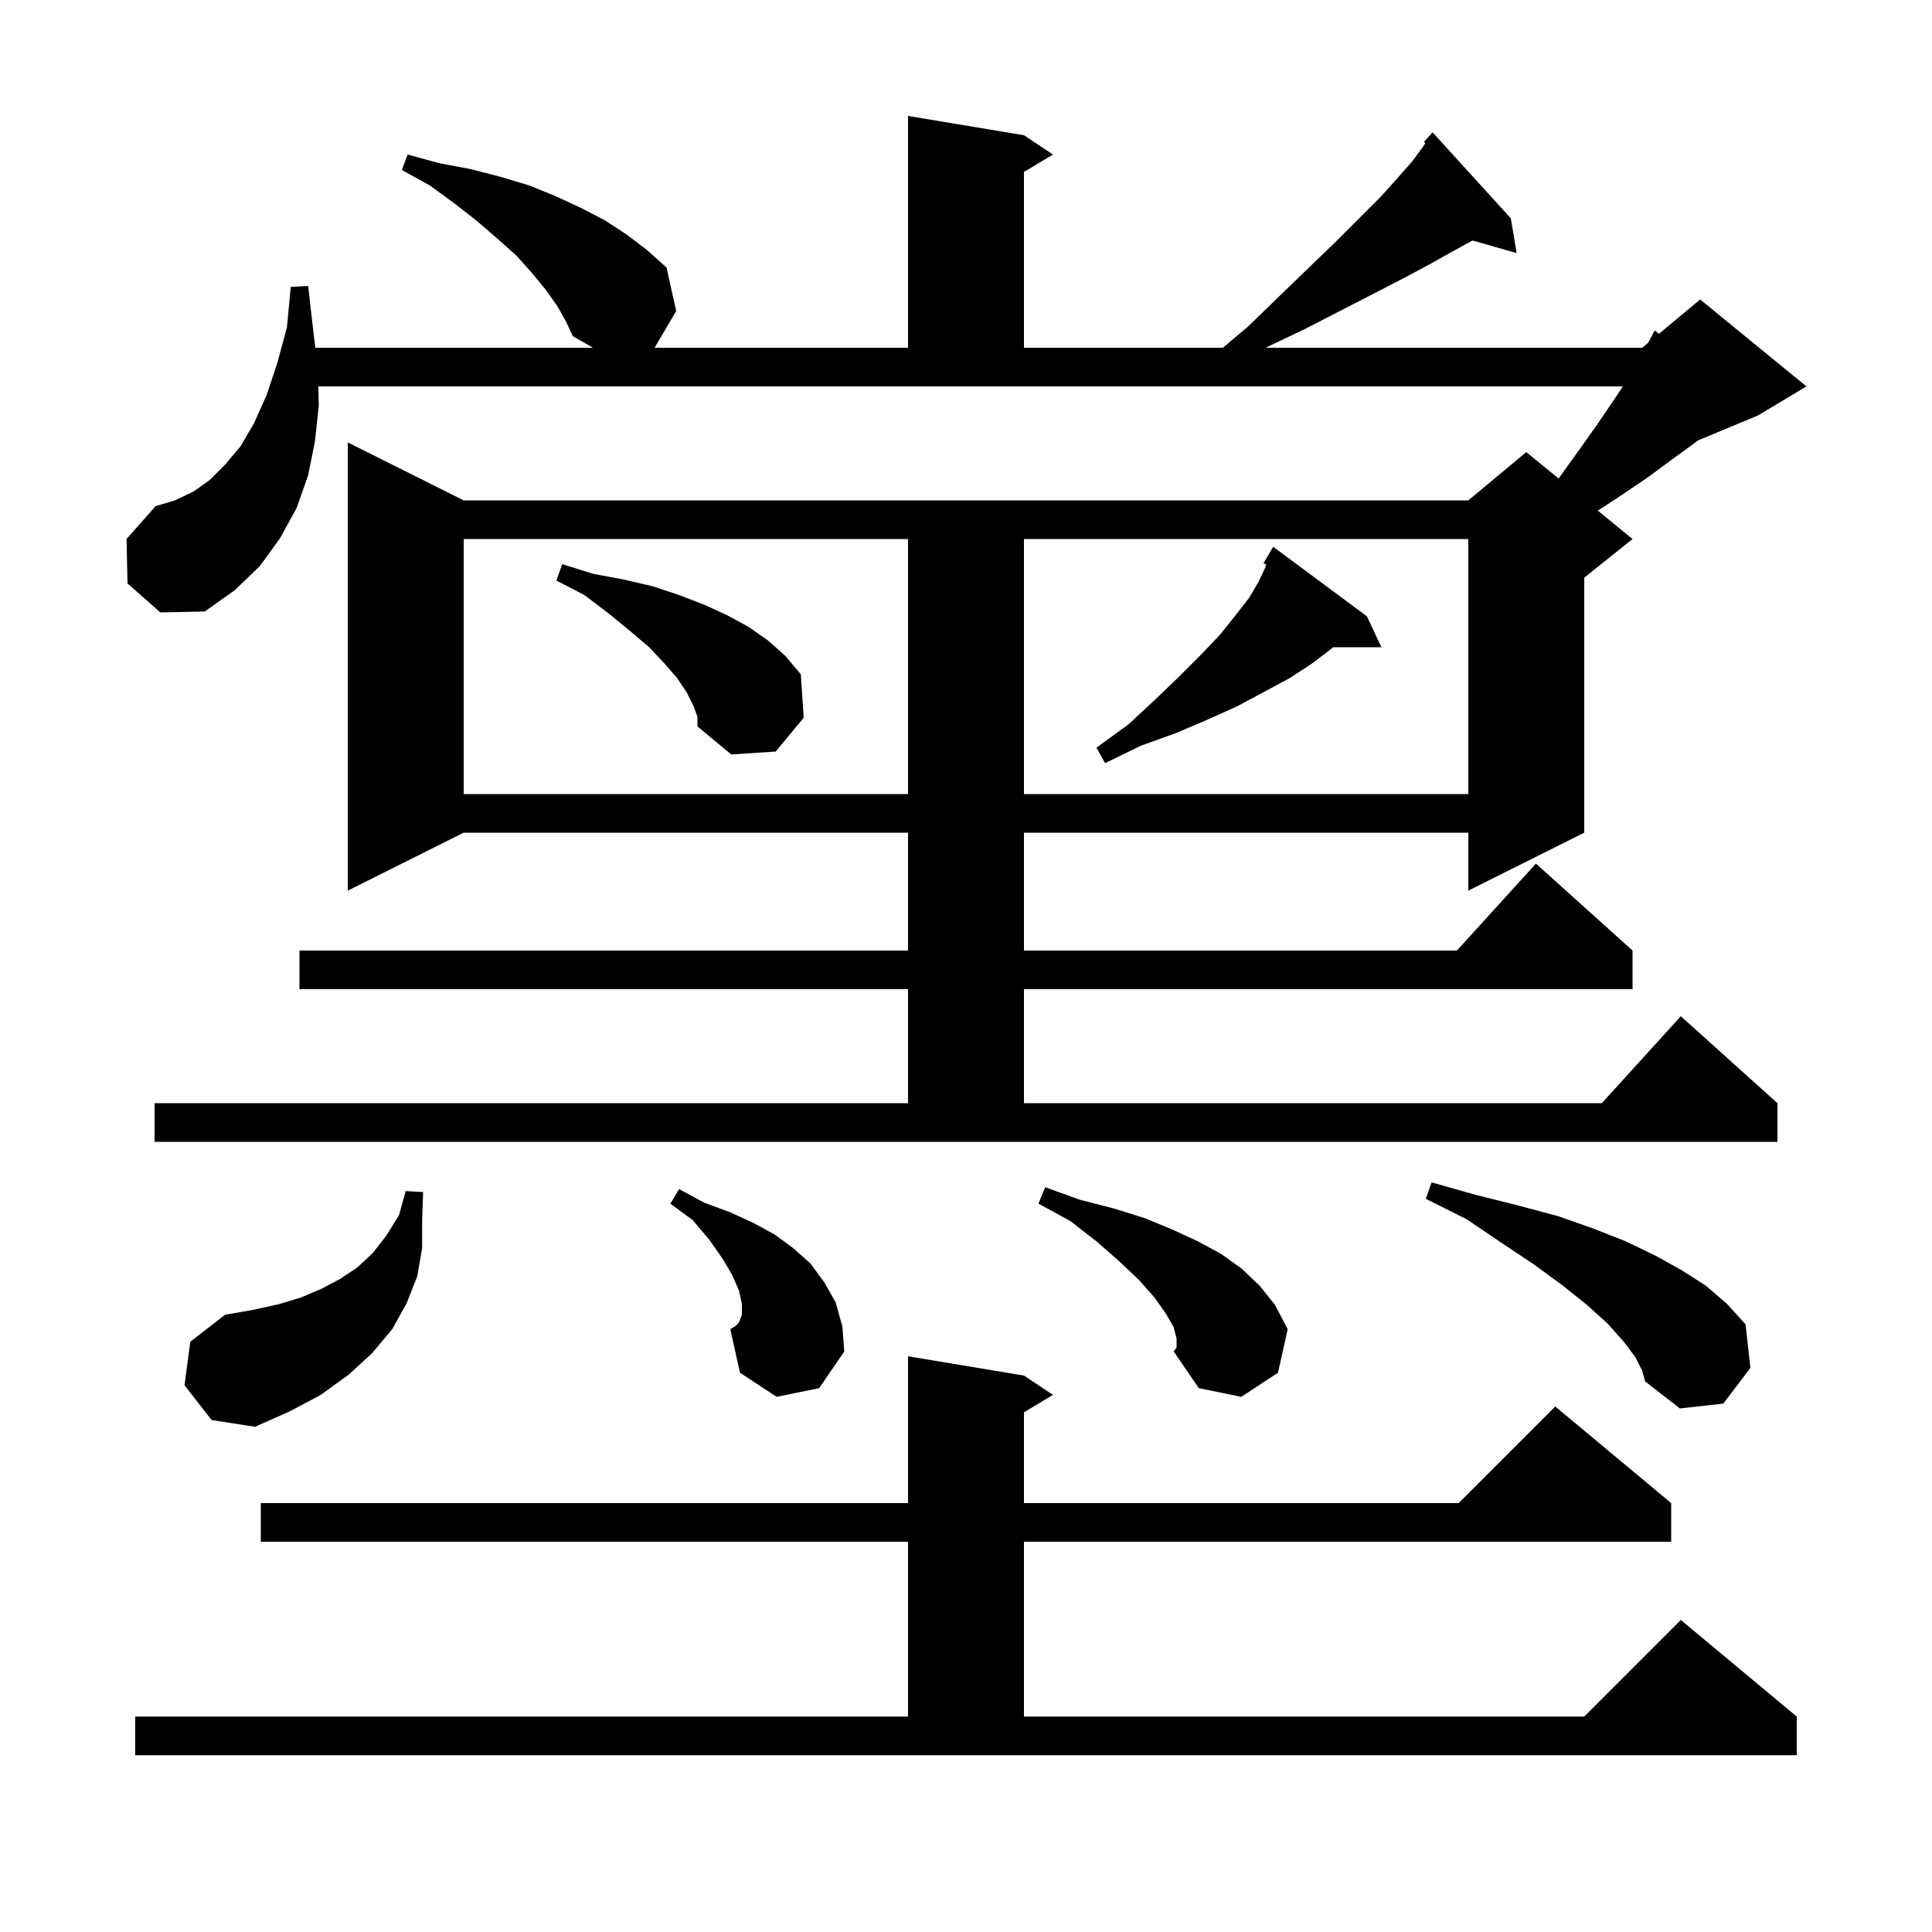 <svg xmlns="http://www.w3.org/2000/svg" xmlns:xlink="http://www.w3.org/1999/xlink" version="1.1" baseProfile="full" viewBox="0 0 200 200" width="200" height="200"><g fill="currentColor"><path d="M 14.0 177.7 L 94.0 177.7 L 94.0 159.6 L 27.0 159.6 L 27.0 155.6 L 94.0 155.6 L 94.0 140.4 L 106.0 142.4 L 109.0 144.4 L 106.0 146.2 L 106.0 155.6 L 151.0 155.6 L 161.0 145.6 L 173.0 155.6 L 173.0 159.6 L 106.0 159.6 L 106.0 177.7 L 164.0 177.7 L 174.0 167.7 L 186.0 177.7 L 186.0 181.7 L 14.0 181.7 Z M 19.1 143.4 L 19.7 138.9 L 23.3 136.1 L 26.2 135.6 L 28.9 135.0 L 31.2 134.3 L 33.3 133.4 L 35.2 132.4 L 37.0 131.2 L 38.6 129.7 L 40.0 127.9 L 41.3 125.8 L 42.0 123.3 L 43.8 123.4 L 43.7 126.3 L 43.7 129.2 L 43.2 132.1 L 42.1 134.9 L 40.6 137.6 L 38.5 140.1 L 36.1 142.3 L 33.2 144.4 L 30.0 146.1 L 26.4 147.7 L 21.9 147.0 Z M 169.3 140.5 L 168.1 138.9 L 166.4 137.0 L 164.3 135.1 L 161.8 133.1 L 158.8 130.9 L 155.5 128.7 L 151.8 126.2 L 147.6 124.1 L 148.2 122.4 L 152.8 123.7 L 157.2 124.8 L 161.3 125.9 L 165.0 127.2 L 168.3 128.5 L 171.4 130.0 L 174.1 131.5 L 176.6 133.1 L 178.8 135.0 L 180.7 137.1 L 181.2 141.6 L 178.4 145.3 L 173.9 145.8 L 170.3 143.0 L 170.0 141.9 Z M 121.8 138.6 L 121.5 137.4 L 120.7 136.0 L 119.5 134.3 L 117.9 132.5 L 115.9 130.6 L 113.5 128.5 L 110.8 126.4 L 107.5 124.6 L 108.2 122.9 L 111.8 124.2 L 115.3 125.1 L 118.5 126.1 L 121.4 127.3 L 124.0 128.5 L 126.4 129.8 L 128.5 131.3 L 130.4 133.1 L 132.0 135.1 L 133.3 137.6 L 132.3 142.1 L 128.5 144.6 L 124.1 143.7 L 121.5 139.9 L 121.8 139.5 Z M 80.4 144.6 L 76.6 142.1 L 75.6 137.6 L 76.1 137.3 L 76.5 136.9 L 76.8 136.1 L 76.8 135.0 L 76.5 133.6 L 75.8 132.0 L 74.8 130.3 L 73.4 128.3 L 71.7 126.3 L 69.4 124.6 L 70.3 123.1 L 72.9 124.5 L 75.6 125.5 L 78.0 126.6 L 80.2 127.8 L 82.1 129.2 L 83.9 130.8 L 85.3 132.7 L 86.5 134.8 L 87.2 137.3 L 87.4 139.9 L 84.8 143.7 Z M 16.0 114.2 L 94.0 114.2 L 94.0 102.4 L 31.0 102.4 L 31.0 98.4 L 94.0 98.4 L 94.0 86.2 L 48.0 86.2 L 36.0 92.2 L 36.0 45.8 L 48.0 51.8 L 152.0 51.8 L 158.0 46.8 L 161.349 49.54 L 161.8 48.9 L 163.6 46.4 L 165.3 44.0 L 166.8 41.8 L 168.0 40.0 L 32.949 40.0 L 33.0 42.0 L 32.6 45.7 L 31.9 49.2 L 30.7 52.6 L 29.0 55.7 L 26.9 58.6 L 24.3 61.1 L 21.2 63.3 L 16.6 63.4 L 13.2 60.4 L 13.1 55.8 L 16.1 52.4 L 18.1 51.8 L 20.0 50.9 L 21.7 49.7 L 23.3 48.1 L 24.9 46.2 L 26.3 43.8 L 27.6 40.9 L 28.7 37.6 L 29.7 33.9 L 30.1 29.7 L 31.9 29.6 L 32.4 34.0 L 32.644 36.0 L 61.387 36.0 L 59.3 34.8 L 58.6 33.3 L 57.7 31.7 L 56.5 30.0 L 55.1 28.3 L 53.5 26.5 L 51.6 24.8 L 49.4 22.9 L 47.1 21.1 L 44.5 19.2 L 41.6 17.6 L 42.2 16.0 L 45.5 16.9 L 48.7 17.5 L 51.8 18.3 L 54.8 19.2 L 57.5 20.3 L 60.1 21.5 L 62.6 22.8 L 64.9 24.3 L 67.0 25.9 L 69.0 27.7 L 70.0 32.2 L 67.759 36.0 L 94.0 36.0 L 94.0 12.0 L 106.0 14.0 L 109.0 16.0 L 106.0 17.8 L 106.0 36.0 L 126.588 36.0 L 129.2 33.8 L 132.5 30.6 L 135.5 27.7 L 138.3 25.0 L 142.9 20.4 L 144.7 18.4 L 146.2 16.7 L 147.3 15.2 L 147.547 14.829 L 147.4 14.7 L 148.3 13.7 L 156.4 22.6 L 157.0 26.2 L 152.439 24.897 L 150.6 25.9 L 148.1 27.3 L 145.3 28.8 L 142.2 30.4 L 138.7 32.2 L 135.0 34.1 L 131.01 36.0 L 170.0 36.0 L 170.621 35.482 L 171.3 34.2 L 171.734 34.555 L 176.0 31.0 L 187.0 40.0 L 182.0 43.0 L 175.775 45.594 L 175.1 46.1 L 172.9 47.7 L 170.6 49.4 L 168.1 51.1 L 165.5 52.8 L 165.405 52.859 L 169.0 55.8 L 164.0 59.8 L 164.0 86.2 L 152.0 92.2 L 152.0 86.2 L 106.0 86.2 L 106.0 98.4 L 150.818 98.4 L 159.0 89.4 L 169.0 98.4 L 169.0 102.4 L 106.0 102.4 L 106.0 114.2 L 165.818 114.2 L 174.0 105.2 L 184.0 114.2 L 184.0 118.2 L 16.0 118.2 Z M 48.0 55.8 L 48.0 82.2 L 94.0 82.2 L 94.0 55.8 Z M 106.0 55.8 L 106.0 82.2 L 152.0 82.2 L 152.0 55.8 Z M 141.5 63.8 L 143.0 67.0 L 138.019 67.0 L 137.9 67.1 L 135.8 68.7 L 133.5 70.2 L 130.9 71.6 L 128.1 73.1 L 125.0 74.5 L 121.7 75.9 L 118.1 77.2 L 114.4 79.0 L 113.5 77.4 L 116.8 75.0 L 119.5 72.5 L 122.0 70.1 L 124.3 67.8 L 126.3 65.7 L 127.9 63.7 L 129.3 61.9 L 130.3 60.2 L 131.0 58.7 L 131.066 58.437 L 130.8 58.3 L 131.8 56.6 Z M 71.8 73.1 L 71.1 71.7 L 70.1 70.2 L 68.8 68.7 L 67.2 67.0 L 65.2 65.3 L 63.0 63.5 L 60.5 61.6 L 57.6 60.1 L 58.2 58.4 L 61.4 59.4 L 64.6 60.0 L 67.6 60.7 L 70.3 61.6 L 72.9 62.6 L 75.3 63.7 L 77.5 64.9 L 79.5 66.3 L 81.3 67.9 L 82.9 69.8 L 83.2 74.3 L 80.3 77.8 L 75.7 78.1 L 72.2 75.2 L 72.2 74.2 Z "/></g></svg>